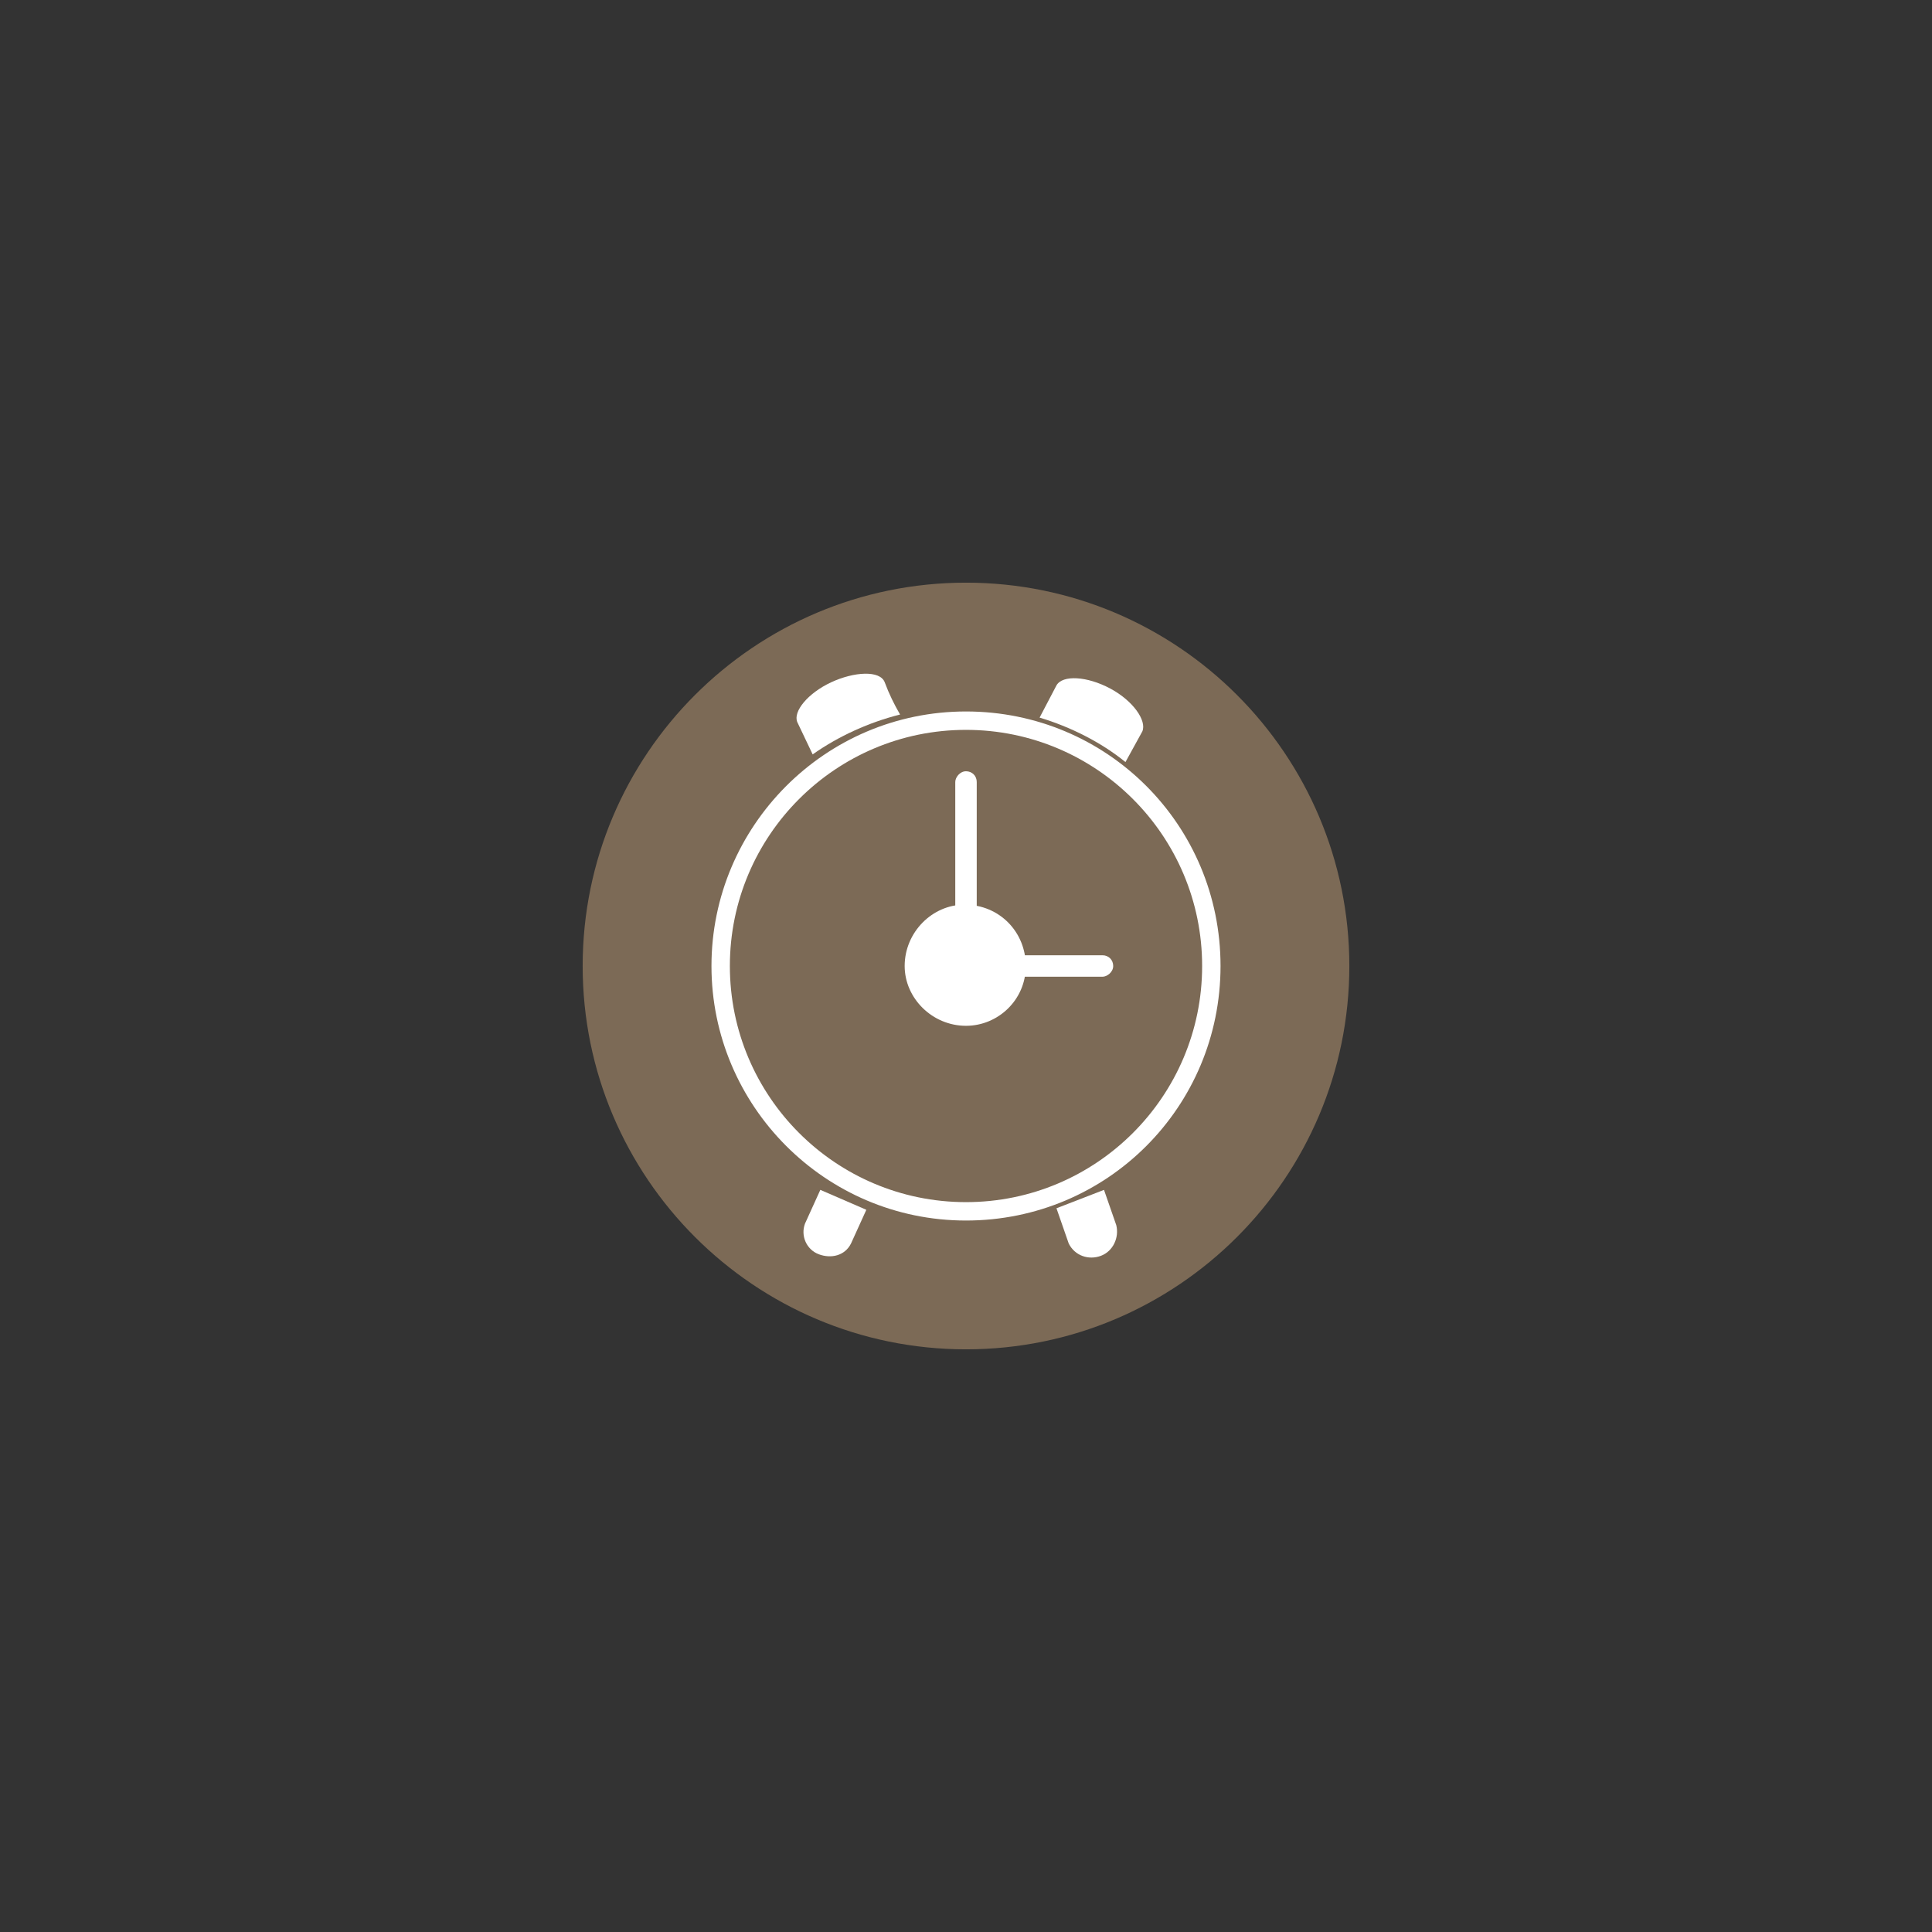 <?xml version="1.0" encoding="utf-8"?>
<!-- Generator: Adobe Illustrator 24.0.0, SVG Export Plug-In . SVG Version: 6.00 Build 0)  -->
<svg version="1.1" id="Layer_1" xmlns="http://www.w3.org/2000/svg" xmlns:xlink="http://www.w3.org/1999/xlink" x="0px" y="0px"
	 viewBox="0 0 126 126" style="enable-background:new 0 0 126 126;" xml:space="preserve">
<rect x="0" y="0" width="126" height="126" fill="#333333" stroke="none"/>
<style type="text/css">
	.st0{fill:#7C6A56;}
	.st1{fill:#FFFFFF;}
</style>
<title>finlit-timebound</title>
<g id="Layer_2_1_">
	<g id="Layer_1-2">
		<path class="st0" d="M88,63c0,13.8-11.2,25-25,25S38,76.8,38,63s11.2-25,25-25S88,49.2,88,63"/>
		<path class="st1" d="M66.9,63c0,2.2-1.8,3.9-3.9,3.9l0,0c-2.2,0-4-1.8-4-3.9l0,0c0-2.2,1.8-4,3.9-4l0,0C65.2,59,66.9,60.8,66.9,63
			L66.9,63"/>
		<path class="st1" d="M63,79.6c-9.2,0-16.6-7.5-16.6-16.6S53.8,46.4,63,46.4S79.6,53.8,79.6,63S72.2,79.6,63,79.6z M63,47.6
			c-8.5,0-15.4,6.9-15.4,15.4S54.5,78.4,63,78.4S78.4,71.5,78.4,63S71.5,47.6,63,47.6z"/>
		<path class="st1" d="M63,50.3L63,50.3c0.4,0,0.7,0.3,0.7,0.7v11.2c0,0.4-0.3,0.7-0.7,0.7s-0.7-0.3-0.7-0.7V51
			C62.3,50.7,62.6,50.3,63,50.3"/>
		<path class="st1" d="M71.9,63.7h-8.2c-0.4,0-0.7-0.3-0.7-0.7s0.3-0.7,0.7-0.7h8.2c0.4,0,0.7,0.3,0.7,0.7
			C72.6,63.4,72.2,63.7,71.9,63.7L71.9,63.7"/>
		<path class="st1" d="M56.5,78.9l-1,2.2c-0.4,0.8-1.3,1-2.1,0.7c-0.8-0.3-1.2-1.2-0.9-2l1-2.2"/>
		<path class="st1" d="M72,77.6l0.8,2.3c0.2,0.8-0.2,1.7-1,2c-0.8,0.3-1.7,0-2.1-0.8l-0.8-2.3"/>
		<path class="st1" d="M53,49.2l-1-2.1c-0.3-0.7,0.7-1.9,2.2-2.6s3.2-0.8,3.5,0s0.6,1.4,1,2.1C56.7,47.1,54.7,48,53,49.2"/>
		<path class="st1" d="M73.4,49.7l1.1-2c0.3-0.7-0.6-2-2.1-2.8c-1.5-0.8-3.1-0.9-3.5-0.2l-1.1,2.1C69.8,47.4,71.8,48.4,73.4,49.7"/>
	</g>
</g>
</svg>
